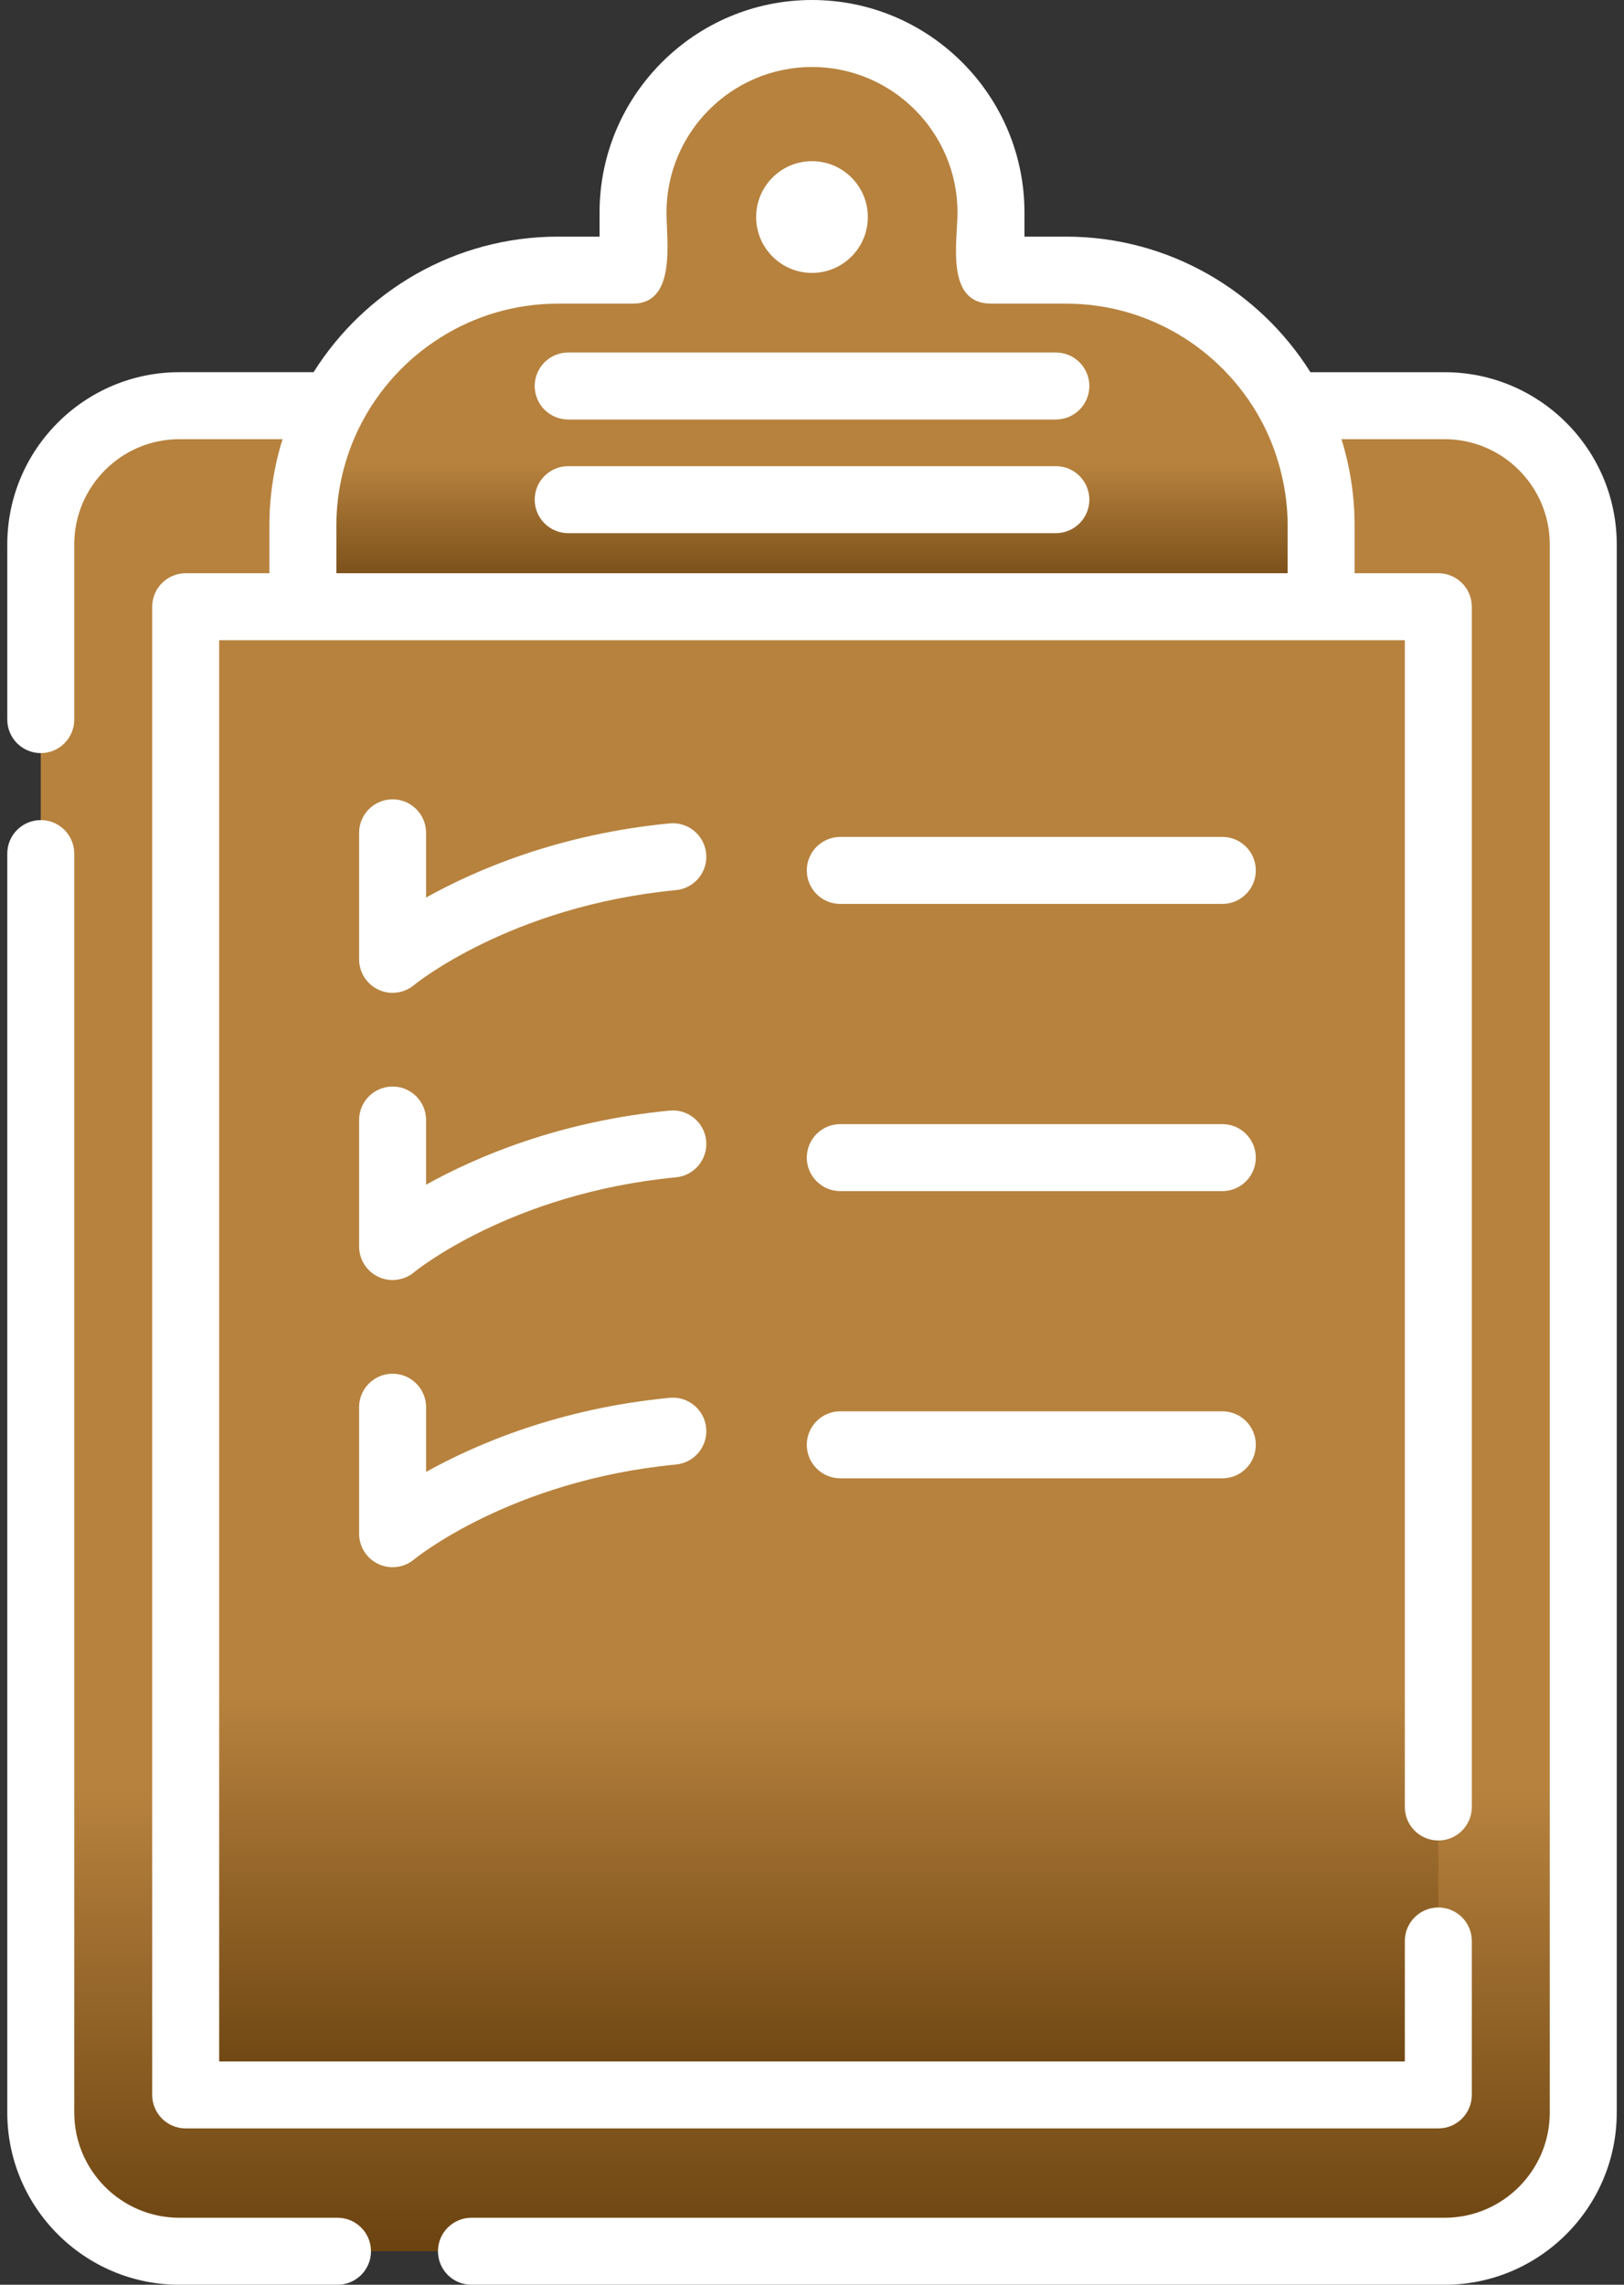 <svg xmlns="http://www.w3.org/2000/svg" width="64" height="90" viewBox="0 0 64 90" fill="none"><rect x="0" y="0" width="64" height="90" fill="#333333" stroke="none"/><path d="M56.929 15.981H7.069C4.052 15.981 1.605 18.427 1.605 21.445V83.217C1.605 86.234 4.052 88.68 7.069 88.68H56.929C59.947 88.68 62.393 86.234 62.393 83.217V21.445C62.393 18.427 59.947 15.981 56.929 15.981Z" fill="url(#paint0_linear_229_304)"></path><path d="M52.065 23.9L32.001 19.682L11.937 23.9H7.318V82.523H56.683V23.9H52.065Z" fill="url(#paint1_linear_229_304)"></path><path d="M42.005 10.64H39.053V8.373C39.053 4.477 35.895 1.32 31.999 1.32C28.104 1.32 24.946 4.477 24.946 8.373V10.641H21.994C16.439 10.641 11.935 15.144 11.935 20.699V23.9H52.063V20.699C52.063 15.144 47.56 10.64 42.005 10.64Z" fill="url(#paint2_linear_229_304)"></path><path d="M32 10.751C33.215 10.751 34.2 9.765 34.2 8.55C34.2 7.335 33.215 6.349 32 6.349C30.784 6.349 29.799 7.335 29.799 8.55C29.799 9.765 30.784 10.751 32 10.751Z" fill="white"></path><path d="M41.61 13.886H22.392C21.663 13.886 21.072 14.477 21.072 15.205C21.072 15.934 21.663 16.525 22.392 16.525H41.61C42.339 16.525 42.93 15.934 42.93 15.205C42.93 14.477 42.339 13.886 41.61 13.886Z" fill="white"></path><path d="M41.61 18.363H22.392C21.663 18.363 21.072 18.954 21.072 19.682C21.072 20.411 21.663 21.002 22.392 21.002H41.61C42.339 21.002 42.93 20.411 42.93 19.682C42.93 18.954 42.339 18.363 41.61 18.363Z" fill="white"></path><path d="M27.829 33.623C27.759 32.898 27.115 32.365 26.389 32.435C22.036 32.854 18.765 34.256 16.791 35.355V32.806C16.791 32.078 16.2 31.487 15.472 31.487C14.743 31.487 14.152 32.078 14.152 32.806V37.789C14.152 38.301 14.448 38.767 14.912 38.984C15.091 39.068 15.282 39.109 15.472 39.109C15.775 39.109 16.075 39.005 16.317 38.803C16.354 38.772 20.12 35.69 26.642 35.063C27.367 34.993 27.899 34.348 27.829 33.623Z" fill="white"></path><path d="M48.171 32.968H33.114C32.386 32.968 31.795 33.559 31.795 34.287C31.795 35.016 32.386 35.607 33.114 35.607H48.171C48.9 35.607 49.49 35.016 49.49 34.287C49.491 33.559 48.9 32.968 48.171 32.968Z" fill="white"></path><path d="M27.829 44.936C27.759 44.21 27.115 43.679 26.389 43.748C22.036 44.167 18.765 45.569 16.791 46.668V44.119C16.791 43.391 16.2 42.8 15.472 42.8C14.743 42.8 14.152 43.391 14.152 44.119V49.102C14.152 49.614 14.448 50.08 14.912 50.297C15.091 50.381 15.282 50.422 15.472 50.422C15.775 50.422 16.075 50.318 16.317 50.116C16.354 50.085 20.12 47.003 26.642 46.376C27.367 46.306 27.899 45.661 27.829 44.936Z" fill="white"></path><path d="M48.171 44.281H33.114C32.386 44.281 31.795 44.872 31.795 45.6C31.795 46.329 32.386 46.92 33.114 46.92H48.171C48.9 46.92 49.49 46.329 49.49 45.6C49.491 44.872 48.9 44.281 48.171 44.281Z" fill="white"></path><path d="M15.472 54.113C14.743 54.113 14.152 54.704 14.152 55.432V60.415C14.152 60.927 14.448 61.393 14.912 61.61C15.091 61.694 15.282 61.735 15.472 61.735C15.775 61.735 16.075 61.631 16.317 61.429C16.354 61.398 20.12 58.316 26.642 57.689C27.367 57.619 27.899 56.974 27.829 56.249C27.759 55.524 27.115 54.992 26.39 55.062C22.037 55.48 18.766 56.882 16.792 57.981V55.432C16.791 54.703 16.2 54.113 15.472 54.113Z" fill="white"></path><path d="M48.171 55.594H33.114C32.386 55.594 31.795 56.185 31.795 56.914C31.795 57.642 32.386 58.233 33.114 58.233H48.171C48.9 58.233 49.49 57.642 49.49 56.914C49.491 56.185 48.9 55.594 48.171 55.594Z" fill="white"></path><path d="M56.931 14.662H51.643C49.628 11.457 46.063 9.321 42.006 9.321H40.373V8.373C40.374 3.756 36.617 0 32 0C27.384 0 23.628 3.756 23.628 8.373V9.321H21.995C17.938 9.321 14.372 11.457 12.358 14.661H7.07C3.33 14.661 0.287 17.704 0.287 21.445V28.346C0.287 29.075 0.878 29.666 1.607 29.666C2.335 29.666 2.926 29.075 2.926 28.346V21.445C2.926 19.159 4.785 17.3 7.07 17.3H11.136C10.792 18.396 10.617 19.55 10.617 20.699V22.581H7.318C6.589 22.581 5.998 23.171 5.998 23.9V82.522C5.998 83.251 6.589 83.841 7.318 83.841H56.683C57.411 83.841 58.002 83.251 58.002 82.522V76.458C58.002 75.73 57.411 75.139 56.683 75.139C55.954 75.139 55.363 75.73 55.363 76.458V81.203H8.637V25.22H55.363V71.181C55.363 71.909 55.954 72.5 56.683 72.5C57.411 72.5 58.002 71.909 58.002 71.181V23.9C58.002 23.172 57.411 22.581 56.683 22.581H53.383V20.699C53.383 19.553 53.208 18.394 52.865 17.3H56.93C59.215 17.3 61.075 19.16 61.075 21.445V83.217C61.075 85.502 59.215 87.361 56.93 87.361H18.579C17.85 87.361 17.26 87.952 17.26 88.681C17.26 89.409 17.85 90 18.579 90H56.931C60.671 90 63.714 86.957 63.714 83.217V21.445C63.714 17.705 60.671 14.662 56.931 14.662ZM13.256 22.581V20.699C13.256 19.337 13.579 17.982 14.194 16.767C15.636 13.919 18.59 11.96 21.995 11.96C21.995 11.96 24.934 11.96 24.947 11.96C26.664 11.96 26.266 9.476 26.266 8.373C26.266 5.211 28.838 2.639 32 2.639C35.162 2.639 37.734 5.211 37.734 8.373C37.734 9.493 37.247 11.96 39.054 11.96H42.006C45.411 11.96 48.365 13.918 49.806 16.767C50.408 17.956 50.745 19.353 50.745 20.699V22.581H13.256Z" fill="white"></path><path d="M1.607 32.305C0.878 32.305 0.287 32.895 0.287 33.624V83.216C0.287 86.957 3.33 90 7.07 90H13.301C14.03 90 14.62 89.409 14.62 88.68C14.62 87.952 14.03 87.361 13.301 87.361H7.07C4.785 87.361 2.926 85.502 2.926 83.216V33.624C2.926 32.895 2.335 32.305 1.607 32.305Z" fill="white"></path><defs><linearGradient id="paint0_linear_229_304" x1="31.999" y1="15.981" x2="31.999" y2="88.68" gradientUnits="userSpaceOnUse"><stop stop-color="#B7823E"></stop><stop offset="0.75" stop-color="#B7823E"></stop><stop offset="1" stop-color="#6B4310"></stop></linearGradient><linearGradient id="paint1_linear_229_304" x1="32.001" y1="19.682" x2="32.001" y2="82.523" gradientUnits="userSpaceOnUse"><stop stop-color="#B7823E"></stop><stop offset="0.75" stop-color="#B7823E"></stop><stop offset="1" stop-color="#6B4310"></stop></linearGradient><linearGradient id="paint2_linear_229_304" x1="31.999" y1="1.32" x2="31.999" y2="23.9" gradientUnits="userSpaceOnUse"><stop stop-color="#B7823E"></stop><stop offset="0.75" stop-color="#B7823E"></stop><stop offset="1" stop-color="#6B4310"></stop></linearGradient></defs></svg>